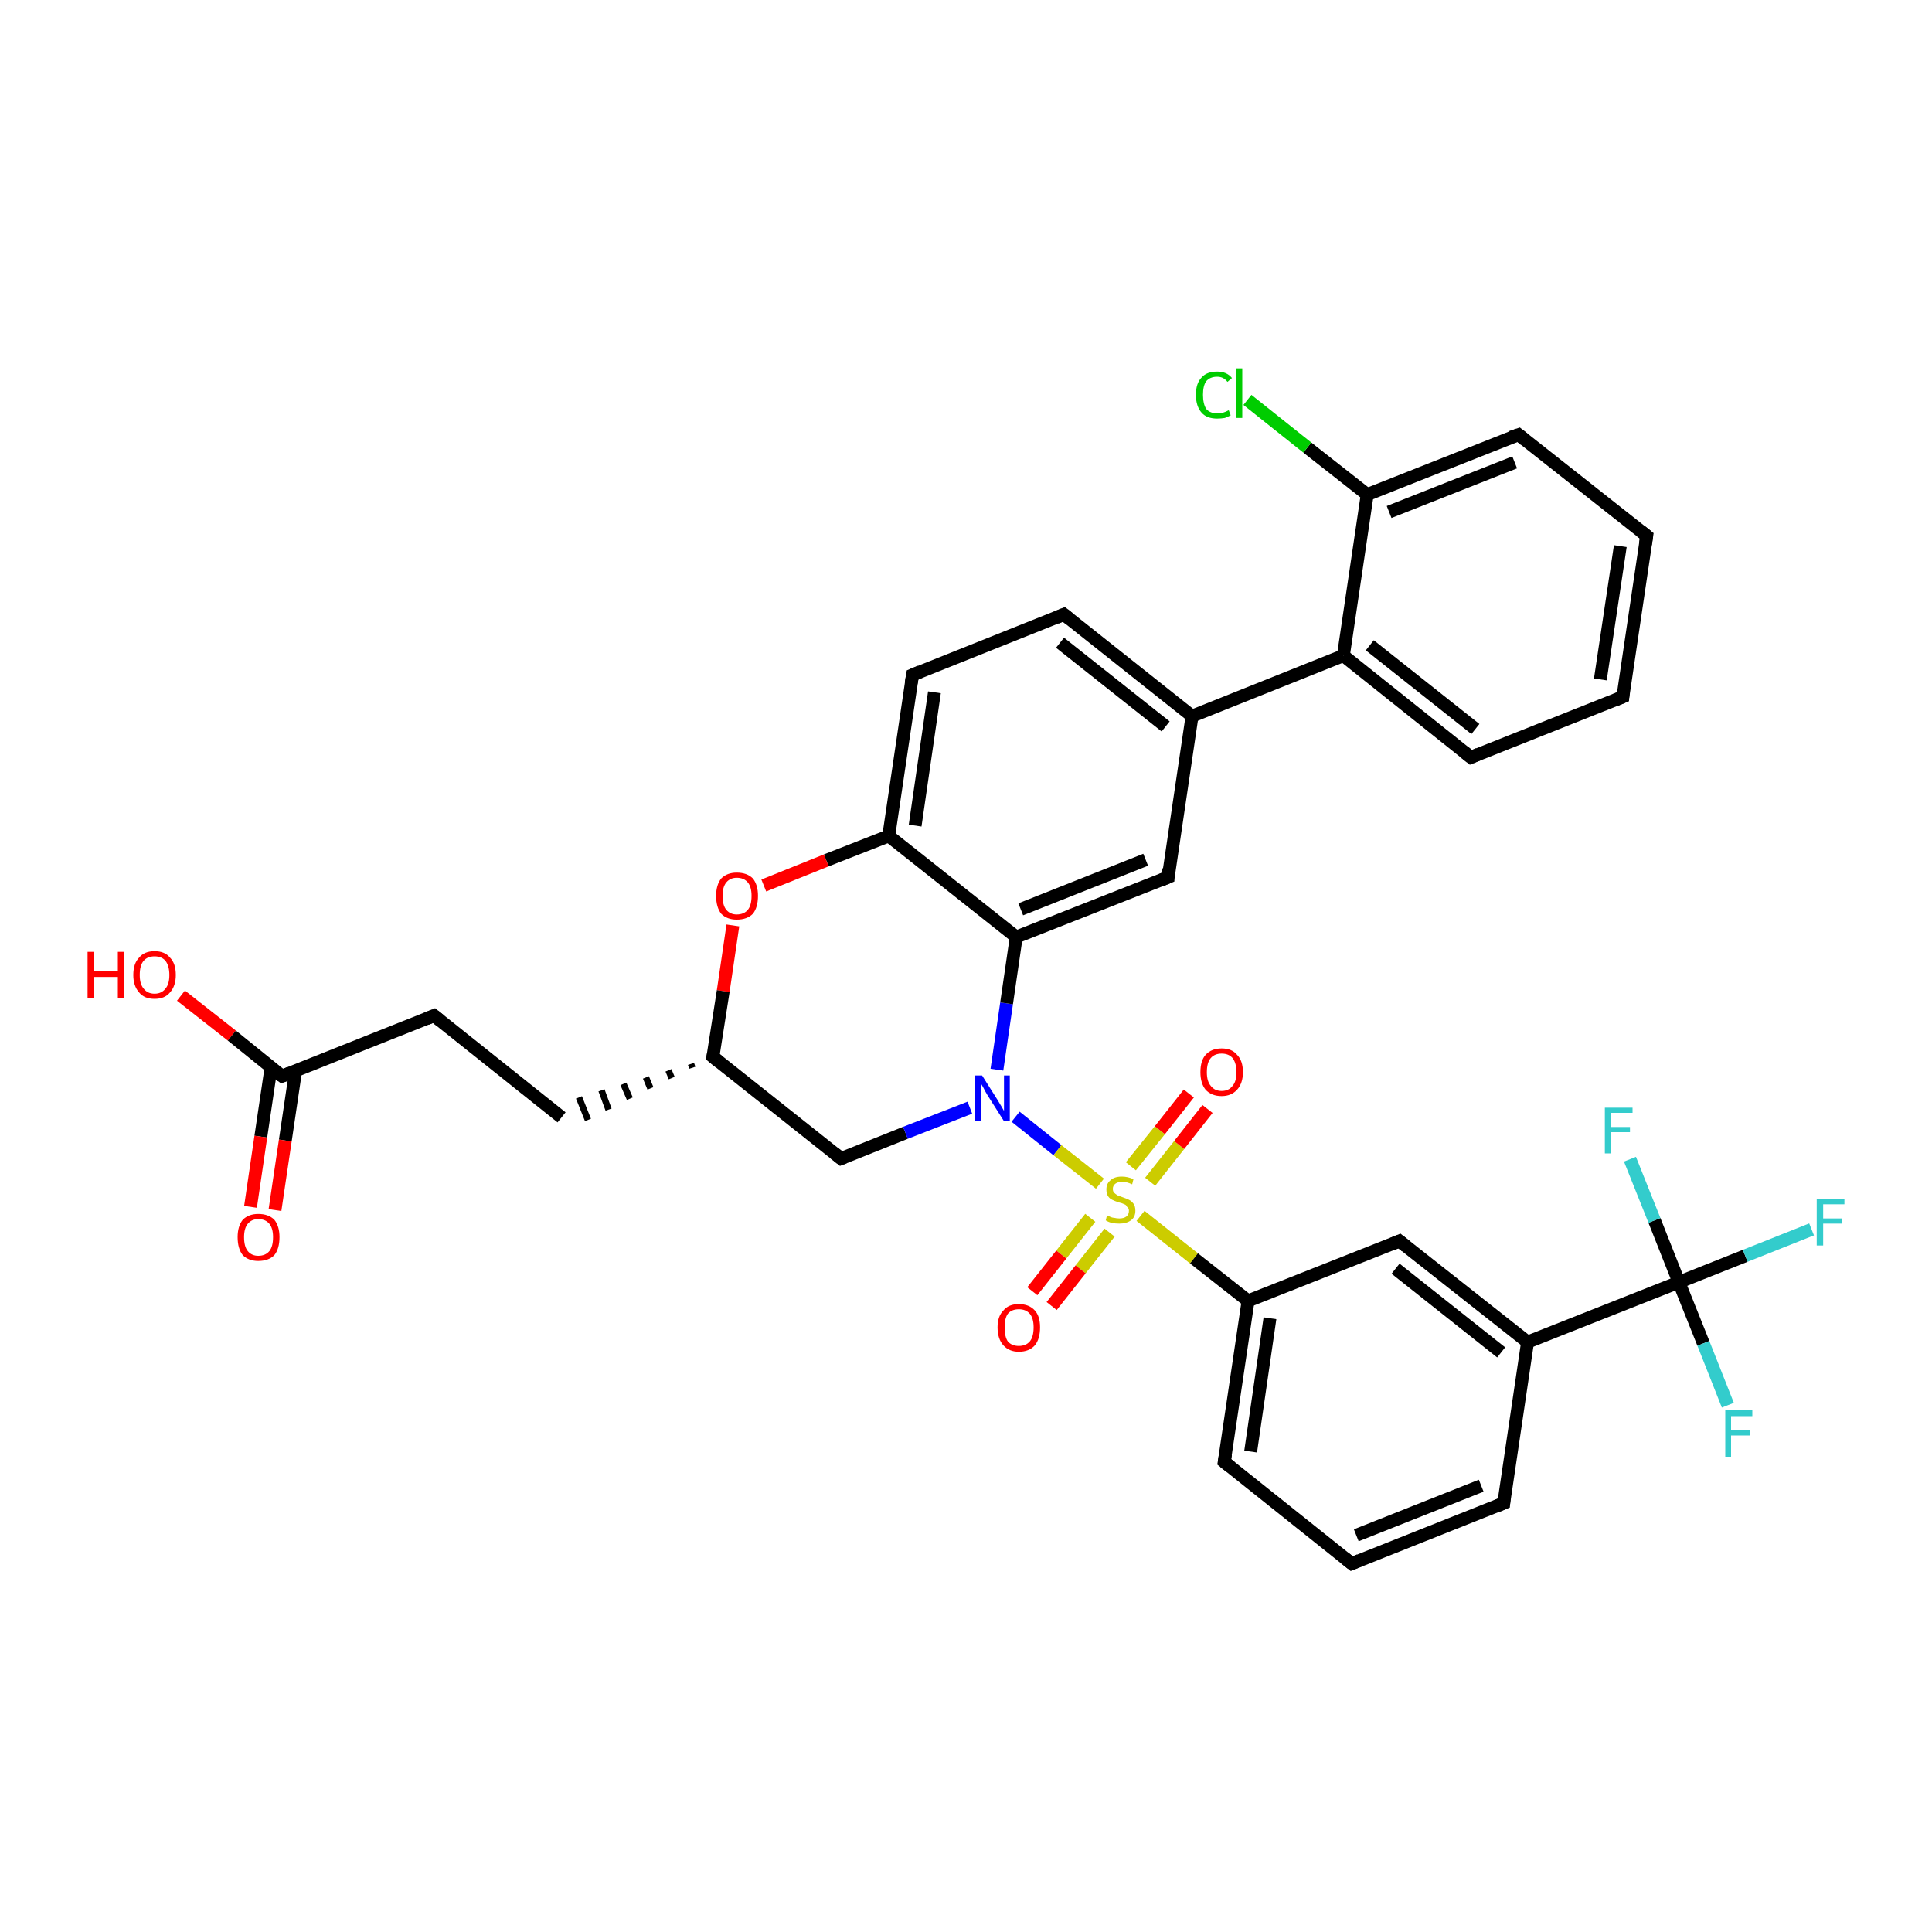 <?xml version='1.0' encoding='iso-8859-1'?>
<svg version='1.1' baseProfile='full'
              xmlns='http://www.w3.org/2000/svg'
                      xmlns:rdkit='http://www.rdkit.org/xml'
                      xmlns:xlink='http://www.w3.org/1999/xlink'
                  xml:space='preserve'
width='300px' height='300px' viewBox='0 0 300 300'>
<!-- END OF HEADER -->
<rect style='opacity:1.0;fill:#FFFFFF;stroke:none' width='300.0' height='300.0' x='0.0' y='0.0'> </rect>
<path class='bond-0 atom-0 atom-1' d='M 28.1,154.6 L 36.0,160.8' style='fill:none;fill-rule:evenodd;stroke:#FF0000;stroke-width:2.0px;stroke-linecap:butt;stroke-linejoin:miter;stroke-opacity:1' />
<path class='bond-0 atom-0 atom-1' d='M 36.0,160.8 L 43.8,167.1' style='fill:none;fill-rule:evenodd;stroke:#000000;stroke-width:2.0px;stroke-linecap:butt;stroke-linejoin:miter;stroke-opacity:1' />
<path class='bond-1 atom-1 atom-2' d='M 42.1,165.7 L 40.5,176.5' style='fill:none;fill-rule:evenodd;stroke:#000000;stroke-width:2.0px;stroke-linecap:butt;stroke-linejoin:miter;stroke-opacity:1' />
<path class='bond-1 atom-1 atom-2' d='M 40.5,176.5 L 38.9,187.4' style='fill:none;fill-rule:evenodd;stroke:#FF0000;stroke-width:2.0px;stroke-linecap:butt;stroke-linejoin:miter;stroke-opacity:1' />
<path class='bond-1 atom-1 atom-2' d='M 45.9,166.3 L 44.3,177.1' style='fill:none;fill-rule:evenodd;stroke:#000000;stroke-width:2.0px;stroke-linecap:butt;stroke-linejoin:miter;stroke-opacity:1' />
<path class='bond-1 atom-1 atom-2' d='M 44.3,177.1 L 42.7,187.9' style='fill:none;fill-rule:evenodd;stroke:#FF0000;stroke-width:2.0px;stroke-linecap:butt;stroke-linejoin:miter;stroke-opacity:1' />
<path class='bond-2 atom-1 atom-3' d='M 43.8,167.1 L 67.4,157.7' style='fill:none;fill-rule:evenodd;stroke:#000000;stroke-width:2.0px;stroke-linecap:butt;stroke-linejoin:miter;stroke-opacity:1' />
<path class='bond-3 atom-3 atom-4' d='M 67.4,157.7 L 87.2,173.5' style='fill:none;fill-rule:evenodd;stroke:#000000;stroke-width:2.0px;stroke-linecap:butt;stroke-linejoin:miter;stroke-opacity:1' />
<path class='bond-4 atom-5 atom-4' d='M 107.3,165.2 L 107.5,165.8' style='fill:none;fill-rule:evenodd;stroke:#000000;stroke-width:1.0px;stroke-linecap:butt;stroke-linejoin:miter;stroke-opacity:1' />
<path class='bond-4 atom-5 atom-4' d='M 103.8,166.2 L 104.3,167.4' style='fill:none;fill-rule:evenodd;stroke:#000000;stroke-width:1.0px;stroke-linecap:butt;stroke-linejoin:miter;stroke-opacity:1' />
<path class='bond-4 atom-5 atom-4' d='M 100.3,167.3 L 101.0,169.0' style='fill:none;fill-rule:evenodd;stroke:#000000;stroke-width:1.0px;stroke-linecap:butt;stroke-linejoin:miter;stroke-opacity:1' />
<path class='bond-4 atom-5 atom-4' d='M 96.8,168.3 L 97.8,170.6' style='fill:none;fill-rule:evenodd;stroke:#000000;stroke-width:1.0px;stroke-linecap:butt;stroke-linejoin:miter;stroke-opacity:1' />
<path class='bond-4 atom-5 atom-4' d='M 93.4,169.3 L 94.5,172.3' style='fill:none;fill-rule:evenodd;stroke:#000000;stroke-width:1.0px;stroke-linecap:butt;stroke-linejoin:miter;stroke-opacity:1' />
<path class='bond-4 atom-5 atom-4' d='M 89.9,170.4 L 91.3,173.9' style='fill:none;fill-rule:evenodd;stroke:#000000;stroke-width:1.0px;stroke-linecap:butt;stroke-linejoin:miter;stroke-opacity:1' />
<path class='bond-5 atom-5 atom-6' d='M 110.7,164.1 L 130.6,179.9' style='fill:none;fill-rule:evenodd;stroke:#000000;stroke-width:2.0px;stroke-linecap:butt;stroke-linejoin:miter;stroke-opacity:1' />
<path class='bond-6 atom-6 atom-7' d='M 130.6,179.9 L 140.6,175.9' style='fill:none;fill-rule:evenodd;stroke:#000000;stroke-width:2.0px;stroke-linecap:butt;stroke-linejoin:miter;stroke-opacity:1' />
<path class='bond-6 atom-6 atom-7' d='M 140.6,175.9 L 150.6,172.0' style='fill:none;fill-rule:evenodd;stroke:#0000FF;stroke-width:2.0px;stroke-linecap:butt;stroke-linejoin:miter;stroke-opacity:1' />
<path class='bond-7 atom-7 atom-8' d='M 154.8,166.1 L 156.3,155.8' style='fill:none;fill-rule:evenodd;stroke:#0000FF;stroke-width:2.0px;stroke-linecap:butt;stroke-linejoin:miter;stroke-opacity:1' />
<path class='bond-7 atom-7 atom-8' d='M 156.3,155.8 L 157.8,145.5' style='fill:none;fill-rule:evenodd;stroke:#000000;stroke-width:2.0px;stroke-linecap:butt;stroke-linejoin:miter;stroke-opacity:1' />
<path class='bond-8 atom-8 atom-9' d='M 157.8,145.5 L 181.4,136.2' style='fill:none;fill-rule:evenodd;stroke:#000000;stroke-width:2.0px;stroke-linecap:butt;stroke-linejoin:miter;stroke-opacity:1' />
<path class='bond-8 atom-8 atom-9' d='M 158.5,141.2 L 177.9,133.5' style='fill:none;fill-rule:evenodd;stroke:#000000;stroke-width:2.0px;stroke-linecap:butt;stroke-linejoin:miter;stroke-opacity:1' />
<path class='bond-9 atom-9 atom-10' d='M 181.4,136.2 L 185.1,111.2' style='fill:none;fill-rule:evenodd;stroke:#000000;stroke-width:2.0px;stroke-linecap:butt;stroke-linejoin:miter;stroke-opacity:1' />
<path class='bond-10 atom-10 atom-11' d='M 185.1,111.2 L 165.2,95.4' style='fill:none;fill-rule:evenodd;stroke:#000000;stroke-width:2.0px;stroke-linecap:butt;stroke-linejoin:miter;stroke-opacity:1' />
<path class='bond-10 atom-10 atom-11' d='M 181.0,112.8 L 164.6,99.8' style='fill:none;fill-rule:evenodd;stroke:#000000;stroke-width:2.0px;stroke-linecap:butt;stroke-linejoin:miter;stroke-opacity:1' />
<path class='bond-11 atom-11 atom-12' d='M 165.2,95.4 L 141.7,104.8' style='fill:none;fill-rule:evenodd;stroke:#000000;stroke-width:2.0px;stroke-linecap:butt;stroke-linejoin:miter;stroke-opacity:1' />
<path class='bond-12 atom-12 atom-13' d='M 141.7,104.8 L 138.0,129.8' style='fill:none;fill-rule:evenodd;stroke:#000000;stroke-width:2.0px;stroke-linecap:butt;stroke-linejoin:miter;stroke-opacity:1' />
<path class='bond-12 atom-12 atom-13' d='M 145.1,107.5 L 142.1,128.2' style='fill:none;fill-rule:evenodd;stroke:#000000;stroke-width:2.0px;stroke-linecap:butt;stroke-linejoin:miter;stroke-opacity:1' />
<path class='bond-13 atom-13 atom-14' d='M 138.0,129.8 L 128.3,133.6' style='fill:none;fill-rule:evenodd;stroke:#000000;stroke-width:2.0px;stroke-linecap:butt;stroke-linejoin:miter;stroke-opacity:1' />
<path class='bond-13 atom-13 atom-14' d='M 128.3,133.6 L 118.6,137.5' style='fill:none;fill-rule:evenodd;stroke:#FF0000;stroke-width:2.0px;stroke-linecap:butt;stroke-linejoin:miter;stroke-opacity:1' />
<path class='bond-14 atom-10 atom-15' d='M 185.1,111.2 L 208.6,101.8' style='fill:none;fill-rule:evenodd;stroke:#000000;stroke-width:2.0px;stroke-linecap:butt;stroke-linejoin:miter;stroke-opacity:1' />
<path class='bond-15 atom-15 atom-16' d='M 208.6,101.8 L 228.4,117.6' style='fill:none;fill-rule:evenodd;stroke:#000000;stroke-width:2.0px;stroke-linecap:butt;stroke-linejoin:miter;stroke-opacity:1' />
<path class='bond-15 atom-15 atom-16' d='M 212.7,100.2 L 229.1,113.2' style='fill:none;fill-rule:evenodd;stroke:#000000;stroke-width:2.0px;stroke-linecap:butt;stroke-linejoin:miter;stroke-opacity:1' />
<path class='bond-16 atom-16 atom-17' d='M 228.4,117.6 L 252.0,108.2' style='fill:none;fill-rule:evenodd;stroke:#000000;stroke-width:2.0px;stroke-linecap:butt;stroke-linejoin:miter;stroke-opacity:1' />
<path class='bond-17 atom-17 atom-18' d='M 252.0,108.2 L 255.7,83.2' style='fill:none;fill-rule:evenodd;stroke:#000000;stroke-width:2.0px;stroke-linecap:butt;stroke-linejoin:miter;stroke-opacity:1' />
<path class='bond-17 atom-17 atom-18' d='M 248.5,105.5 L 251.6,84.8' style='fill:none;fill-rule:evenodd;stroke:#000000;stroke-width:2.0px;stroke-linecap:butt;stroke-linejoin:miter;stroke-opacity:1' />
<path class='bond-18 atom-18 atom-19' d='M 255.7,83.2 L 235.8,67.5' style='fill:none;fill-rule:evenodd;stroke:#000000;stroke-width:2.0px;stroke-linecap:butt;stroke-linejoin:miter;stroke-opacity:1' />
<path class='bond-19 atom-19 atom-20' d='M 235.8,67.5 L 212.3,76.8' style='fill:none;fill-rule:evenodd;stroke:#000000;stroke-width:2.0px;stroke-linecap:butt;stroke-linejoin:miter;stroke-opacity:1' />
<path class='bond-19 atom-19 atom-20' d='M 235.2,71.8 L 215.7,79.5' style='fill:none;fill-rule:evenodd;stroke:#000000;stroke-width:2.0px;stroke-linecap:butt;stroke-linejoin:miter;stroke-opacity:1' />
<path class='bond-20 atom-20 atom-21' d='M 212.3,76.8 L 203.0,69.5' style='fill:none;fill-rule:evenodd;stroke:#000000;stroke-width:2.0px;stroke-linecap:butt;stroke-linejoin:miter;stroke-opacity:1' />
<path class='bond-20 atom-20 atom-21' d='M 203.0,69.5 L 193.7,62.1' style='fill:none;fill-rule:evenodd;stroke:#00CC00;stroke-width:2.0px;stroke-linecap:butt;stroke-linejoin:miter;stroke-opacity:1' />
<path class='bond-21 atom-7 atom-22' d='M 157.7,173.4 L 164.2,178.6' style='fill:none;fill-rule:evenodd;stroke:#0000FF;stroke-width:2.0px;stroke-linecap:butt;stroke-linejoin:miter;stroke-opacity:1' />
<path class='bond-21 atom-7 atom-22' d='M 164.2,178.6 L 170.8,183.8' style='fill:none;fill-rule:evenodd;stroke:#CCCC00;stroke-width:2.0px;stroke-linecap:butt;stroke-linejoin:miter;stroke-opacity:1' />
<path class='bond-22 atom-22 atom-23' d='M 178.6,183.5 L 183.1,177.8' style='fill:none;fill-rule:evenodd;stroke:#CCCC00;stroke-width:2.0px;stroke-linecap:butt;stroke-linejoin:miter;stroke-opacity:1' />
<path class='bond-22 atom-22 atom-23' d='M 183.1,177.8 L 187.5,172.2' style='fill:none;fill-rule:evenodd;stroke:#FF0000;stroke-width:2.0px;stroke-linecap:butt;stroke-linejoin:miter;stroke-opacity:1' />
<path class='bond-22 atom-22 atom-23' d='M 175.6,181.1 L 180.1,175.5' style='fill:none;fill-rule:evenodd;stroke:#CCCC00;stroke-width:2.0px;stroke-linecap:butt;stroke-linejoin:miter;stroke-opacity:1' />
<path class='bond-22 atom-22 atom-23' d='M 180.1,175.5 L 184.6,169.8' style='fill:none;fill-rule:evenodd;stroke:#FF0000;stroke-width:2.0px;stroke-linecap:butt;stroke-linejoin:miter;stroke-opacity:1' />
<path class='bond-23 atom-22 atom-24' d='M 169.3,189.1 L 164.8,194.8' style='fill:none;fill-rule:evenodd;stroke:#CCCC00;stroke-width:2.0px;stroke-linecap:butt;stroke-linejoin:miter;stroke-opacity:1' />
<path class='bond-23 atom-22 atom-24' d='M 164.8,194.8 L 160.3,200.5' style='fill:none;fill-rule:evenodd;stroke:#FF0000;stroke-width:2.0px;stroke-linecap:butt;stroke-linejoin:miter;stroke-opacity:1' />
<path class='bond-23 atom-22 atom-24' d='M 172.3,191.4 L 167.8,197.1' style='fill:none;fill-rule:evenodd;stroke:#CCCC00;stroke-width:2.0px;stroke-linecap:butt;stroke-linejoin:miter;stroke-opacity:1' />
<path class='bond-23 atom-22 atom-24' d='M 167.8,197.1 L 163.3,202.8' style='fill:none;fill-rule:evenodd;stroke:#FF0000;stroke-width:2.0px;stroke-linecap:butt;stroke-linejoin:miter;stroke-opacity:1' />
<path class='bond-24 atom-22 atom-25' d='M 177.1,188.8 L 185.4,195.4' style='fill:none;fill-rule:evenodd;stroke:#CCCC00;stroke-width:2.0px;stroke-linecap:butt;stroke-linejoin:miter;stroke-opacity:1' />
<path class='bond-24 atom-22 atom-25' d='M 185.4,195.4 L 193.8,202.0' style='fill:none;fill-rule:evenodd;stroke:#000000;stroke-width:2.0px;stroke-linecap:butt;stroke-linejoin:miter;stroke-opacity:1' />
<path class='bond-25 atom-25 atom-26' d='M 193.8,202.0 L 190.1,227.0' style='fill:none;fill-rule:evenodd;stroke:#000000;stroke-width:2.0px;stroke-linecap:butt;stroke-linejoin:miter;stroke-opacity:1' />
<path class='bond-25 atom-25 atom-26' d='M 197.2,204.7 L 194.2,225.4' style='fill:none;fill-rule:evenodd;stroke:#000000;stroke-width:2.0px;stroke-linecap:butt;stroke-linejoin:miter;stroke-opacity:1' />
<path class='bond-26 atom-26 atom-27' d='M 190.1,227.0 L 209.9,242.8' style='fill:none;fill-rule:evenodd;stroke:#000000;stroke-width:2.0px;stroke-linecap:butt;stroke-linejoin:miter;stroke-opacity:1' />
<path class='bond-27 atom-27 atom-28' d='M 209.9,242.8 L 233.5,233.4' style='fill:none;fill-rule:evenodd;stroke:#000000;stroke-width:2.0px;stroke-linecap:butt;stroke-linejoin:miter;stroke-opacity:1' />
<path class='bond-27 atom-27 atom-28' d='M 210.6,238.4 L 230.0,230.7' style='fill:none;fill-rule:evenodd;stroke:#000000;stroke-width:2.0px;stroke-linecap:butt;stroke-linejoin:miter;stroke-opacity:1' />
<path class='bond-28 atom-28 atom-29' d='M 233.5,233.4 L 237.2,208.4' style='fill:none;fill-rule:evenodd;stroke:#000000;stroke-width:2.0px;stroke-linecap:butt;stroke-linejoin:miter;stroke-opacity:1' />
<path class='bond-29 atom-29 atom-30' d='M 237.2,208.4 L 217.3,192.7' style='fill:none;fill-rule:evenodd;stroke:#000000;stroke-width:2.0px;stroke-linecap:butt;stroke-linejoin:miter;stroke-opacity:1' />
<path class='bond-29 atom-29 atom-30' d='M 233.1,210.0 L 216.7,197.0' style='fill:none;fill-rule:evenodd;stroke:#000000;stroke-width:2.0px;stroke-linecap:butt;stroke-linejoin:miter;stroke-opacity:1' />
<path class='bond-30 atom-29 atom-31' d='M 237.2,208.4 L 260.7,199.1' style='fill:none;fill-rule:evenodd;stroke:#000000;stroke-width:2.0px;stroke-linecap:butt;stroke-linejoin:miter;stroke-opacity:1' />
<path class='bond-31 atom-31 atom-32' d='M 260.7,199.1 L 271.0,195.0' style='fill:none;fill-rule:evenodd;stroke:#000000;stroke-width:2.0px;stroke-linecap:butt;stroke-linejoin:miter;stroke-opacity:1' />
<path class='bond-31 atom-31 atom-32' d='M 271.0,195.0 L 281.3,190.9' style='fill:none;fill-rule:evenodd;stroke:#33CCCC;stroke-width:2.0px;stroke-linecap:butt;stroke-linejoin:miter;stroke-opacity:1' />
<path class='bond-32 atom-31 atom-33' d='M 260.7,199.1 L 264.5,208.6' style='fill:none;fill-rule:evenodd;stroke:#000000;stroke-width:2.0px;stroke-linecap:butt;stroke-linejoin:miter;stroke-opacity:1' />
<path class='bond-32 atom-31 atom-33' d='M 264.5,208.6 L 268.3,218.2' style='fill:none;fill-rule:evenodd;stroke:#33CCCC;stroke-width:2.0px;stroke-linecap:butt;stroke-linejoin:miter;stroke-opacity:1' />
<path class='bond-33 atom-31 atom-34' d='M 260.7,199.1 L 256.9,189.5' style='fill:none;fill-rule:evenodd;stroke:#000000;stroke-width:2.0px;stroke-linecap:butt;stroke-linejoin:miter;stroke-opacity:1' />
<path class='bond-33 atom-31 atom-34' d='M 256.9,189.5 L 253.1,180.0' style='fill:none;fill-rule:evenodd;stroke:#33CCCC;stroke-width:2.0px;stroke-linecap:butt;stroke-linejoin:miter;stroke-opacity:1' />
<path class='bond-34 atom-14 atom-5' d='M 113.8,143.7 L 112.3,153.9' style='fill:none;fill-rule:evenodd;stroke:#FF0000;stroke-width:2.0px;stroke-linecap:butt;stroke-linejoin:miter;stroke-opacity:1' />
<path class='bond-34 atom-14 atom-5' d='M 112.3,153.9 L 110.7,164.1' style='fill:none;fill-rule:evenodd;stroke:#000000;stroke-width:2.0px;stroke-linecap:butt;stroke-linejoin:miter;stroke-opacity:1' />
<path class='bond-35 atom-20 atom-15' d='M 212.3,76.8 L 208.6,101.8' style='fill:none;fill-rule:evenodd;stroke:#000000;stroke-width:2.0px;stroke-linecap:butt;stroke-linejoin:miter;stroke-opacity:1' />
<path class='bond-36 atom-30 atom-25' d='M 217.3,192.7 L 193.8,202.0' style='fill:none;fill-rule:evenodd;stroke:#000000;stroke-width:2.0px;stroke-linecap:butt;stroke-linejoin:miter;stroke-opacity:1' />
<path class='bond-37 atom-13 atom-8' d='M 138.0,129.8 L 157.8,145.5' style='fill:none;fill-rule:evenodd;stroke:#000000;stroke-width:2.0px;stroke-linecap:butt;stroke-linejoin:miter;stroke-opacity:1' />
<path d='M 43.4,166.8 L 43.8,167.1 L 45.0,166.6' style='fill:none;stroke:#000000;stroke-width:2.0px;stroke-linecap:butt;stroke-linejoin:miter;stroke-opacity:1;' />
<path d='M 66.2,158.2 L 67.4,157.7 L 68.4,158.5' style='fill:none;stroke:#000000;stroke-width:2.0px;stroke-linecap:butt;stroke-linejoin:miter;stroke-opacity:1;' />
<path d='M 111.7,164.9 L 110.7,164.1 L 110.8,163.6' style='fill:none;stroke:#000000;stroke-width:2.0px;stroke-linecap:butt;stroke-linejoin:miter;stroke-opacity:1;' />
<path d='M 129.6,179.1 L 130.6,179.9 L 131.1,179.7' style='fill:none;stroke:#000000;stroke-width:2.0px;stroke-linecap:butt;stroke-linejoin:miter;stroke-opacity:1;' />
<path d='M 180.2,136.7 L 181.4,136.2 L 181.5,134.9' style='fill:none;stroke:#000000;stroke-width:2.0px;stroke-linecap:butt;stroke-linejoin:miter;stroke-opacity:1;' />
<path d='M 166.2,96.2 L 165.2,95.4 L 164.0,95.9' style='fill:none;stroke:#000000;stroke-width:2.0px;stroke-linecap:butt;stroke-linejoin:miter;stroke-opacity:1;' />
<path d='M 142.9,104.3 L 141.7,104.8 L 141.5,106.0' style='fill:none;stroke:#000000;stroke-width:2.0px;stroke-linecap:butt;stroke-linejoin:miter;stroke-opacity:1;' />
<path d='M 227.4,116.8 L 228.4,117.6 L 229.6,117.1' style='fill:none;stroke:#000000;stroke-width:2.0px;stroke-linecap:butt;stroke-linejoin:miter;stroke-opacity:1;' />
<path d='M 250.8,108.7 L 252.0,108.2 L 252.1,107.0' style='fill:none;stroke:#000000;stroke-width:2.0px;stroke-linecap:butt;stroke-linejoin:miter;stroke-opacity:1;' />
<path d='M 255.5,84.5 L 255.7,83.2 L 254.7,82.4' style='fill:none;stroke:#000000;stroke-width:2.0px;stroke-linecap:butt;stroke-linejoin:miter;stroke-opacity:1;' />
<path d='M 236.8,68.3 L 235.8,67.5 L 234.6,67.9' style='fill:none;stroke:#000000;stroke-width:2.0px;stroke-linecap:butt;stroke-linejoin:miter;stroke-opacity:1;' />
<path d='M 190.3,225.8 L 190.1,227.0 L 191.1,227.8' style='fill:none;stroke:#000000;stroke-width:2.0px;stroke-linecap:butt;stroke-linejoin:miter;stroke-opacity:1;' />
<path d='M 208.9,242.0 L 209.9,242.8 L 211.1,242.3' style='fill:none;stroke:#000000;stroke-width:2.0px;stroke-linecap:butt;stroke-linejoin:miter;stroke-opacity:1;' />
<path d='M 232.3,233.9 L 233.5,233.4 L 233.6,232.2' style='fill:none;stroke:#000000;stroke-width:2.0px;stroke-linecap:butt;stroke-linejoin:miter;stroke-opacity:1;' />
<path d='M 218.3,193.5 L 217.3,192.7 L 216.1,193.2' style='fill:none;stroke:#000000;stroke-width:2.0px;stroke-linecap:butt;stroke-linejoin:miter;stroke-opacity:1;' />
<path class='atom-0' d='M 13.6 147.8
L 14.6 147.8
L 14.6 150.8
L 18.3 150.8
L 18.3 147.8
L 19.2 147.8
L 19.2 155.0
L 18.3 155.0
L 18.3 151.7
L 14.6 151.7
L 14.6 155.0
L 13.6 155.0
L 13.6 147.8
' fill='#FF0000'/>
<path class='atom-0' d='M 20.7 151.4
Q 20.7 149.6, 21.6 148.7
Q 22.4 147.7, 24.0 147.7
Q 25.6 147.7, 26.4 148.7
Q 27.3 149.6, 27.3 151.4
Q 27.3 153.1, 26.4 154.1
Q 25.6 155.1, 24.0 155.1
Q 22.4 155.1, 21.6 154.1
Q 20.7 153.1, 20.7 151.4
M 24.0 154.3
Q 25.1 154.3, 25.7 153.5
Q 26.3 152.8, 26.3 151.4
Q 26.3 150.0, 25.7 149.2
Q 25.1 148.5, 24.0 148.5
Q 22.9 148.5, 22.3 149.2
Q 21.7 149.9, 21.7 151.4
Q 21.7 152.8, 22.3 153.5
Q 22.9 154.3, 24.0 154.3
' fill='#FF0000'/>
<path class='atom-2' d='M 36.9 192.1
Q 36.9 190.4, 37.7 189.4
Q 38.6 188.5, 40.1 188.5
Q 41.7 188.5, 42.6 189.4
Q 43.4 190.4, 43.4 192.1
Q 43.4 193.9, 42.6 194.9
Q 41.7 195.8, 40.1 195.8
Q 38.6 195.8, 37.7 194.9
Q 36.9 193.9, 36.9 192.1
M 40.1 195.0
Q 41.2 195.0, 41.8 194.3
Q 42.4 193.6, 42.4 192.1
Q 42.4 190.7, 41.8 190.0
Q 41.2 189.3, 40.1 189.3
Q 39.1 189.3, 38.5 190.0
Q 37.9 190.7, 37.9 192.1
Q 37.9 193.6, 38.5 194.3
Q 39.1 195.0, 40.1 195.0
' fill='#FF0000'/>
<path class='atom-7' d='M 152.5 167.0
L 154.9 170.8
Q 155.1 171.1, 155.5 171.8
Q 155.9 172.5, 155.9 172.5
L 155.9 167.0
L 156.8 167.0
L 156.8 174.1
L 155.9 174.1
L 153.3 170.0
Q 153.0 169.5, 152.7 168.9
Q 152.4 168.4, 152.3 168.2
L 152.3 174.1
L 151.4 174.1
L 151.4 167.0
L 152.5 167.0
' fill='#0000FF'/>
<path class='atom-14' d='M 111.2 139.1
Q 111.2 137.4, 112.0 136.4
Q 112.9 135.5, 114.4 135.5
Q 116.0 135.5, 116.9 136.4
Q 117.7 137.4, 117.7 139.1
Q 117.7 140.9, 116.9 141.9
Q 116.0 142.8, 114.4 142.8
Q 112.9 142.8, 112.0 141.9
Q 111.2 140.9, 111.2 139.1
M 114.4 142.0
Q 115.5 142.0, 116.1 141.3
Q 116.7 140.6, 116.7 139.1
Q 116.7 137.7, 116.1 137.0
Q 115.5 136.3, 114.4 136.3
Q 113.4 136.3, 112.8 137.0
Q 112.2 137.7, 112.2 139.1
Q 112.2 140.6, 112.8 141.3
Q 113.4 142.0, 114.4 142.0
' fill='#FF0000'/>
<path class='atom-21' d='M 185.7 61.3
Q 185.7 59.5, 186.6 58.6
Q 187.4 57.7, 189.0 57.7
Q 190.5 57.7, 191.3 58.7
L 190.6 59.3
Q 190.0 58.5, 189.0 58.5
Q 187.9 58.5, 187.3 59.2
Q 186.8 59.9, 186.8 61.3
Q 186.8 62.7, 187.3 63.5
Q 187.9 64.2, 189.1 64.2
Q 189.9 64.2, 190.8 63.7
L 191.1 64.5
Q 190.7 64.7, 190.2 64.9
Q 189.6 65.0, 189.0 65.0
Q 187.4 65.0, 186.6 64.1
Q 185.7 63.1, 185.7 61.3
' fill='#00CC00'/>
<path class='atom-21' d='M 192.0 57.2
L 192.9 57.2
L 192.9 64.9
L 192.0 64.9
L 192.0 57.2
' fill='#00CC00'/>
<path class='atom-22' d='M 171.9 188.7
Q 172.0 188.8, 172.3 188.9
Q 172.7 189.1, 173.0 189.1
Q 173.4 189.2, 173.8 189.2
Q 174.5 189.2, 174.9 188.9
Q 175.3 188.6, 175.3 188.0
Q 175.3 187.6, 175.0 187.4
Q 174.9 187.1, 174.6 187.0
Q 174.2 186.8, 173.7 186.7
Q 173.1 186.5, 172.7 186.3
Q 172.3 186.1, 172.1 185.8
Q 171.8 185.4, 171.8 184.7
Q 171.8 183.8, 172.4 183.3
Q 173.0 182.7, 174.2 182.7
Q 175.1 182.7, 176.0 183.1
L 175.8 183.9
Q 174.9 183.5, 174.3 183.5
Q 173.6 183.5, 173.2 183.8
Q 172.8 184.1, 172.8 184.6
Q 172.8 185.0, 173.0 185.2
Q 173.2 185.4, 173.5 185.6
Q 173.8 185.7, 174.3 185.9
Q 174.9 186.1, 175.3 186.3
Q 175.7 186.5, 176.0 186.9
Q 176.3 187.3, 176.3 188.0
Q 176.3 189.0, 175.6 189.5
Q 174.9 190.0, 173.8 190.0
Q 173.2 190.0, 172.7 189.9
Q 172.2 189.8, 171.7 189.5
L 171.9 188.7
' fill='#CCCC00'/>
<path class='atom-23' d='M 186.4 166.5
Q 186.4 164.7, 187.2 163.8
Q 188.1 162.8, 189.7 162.8
Q 191.3 162.8, 192.1 163.8
Q 193.0 164.7, 193.0 166.5
Q 193.0 168.2, 192.1 169.2
Q 191.2 170.2, 189.7 170.2
Q 188.1 170.2, 187.2 169.2
Q 186.4 168.2, 186.4 166.5
M 189.7 169.4
Q 190.8 169.4, 191.4 168.6
Q 192.0 167.9, 192.0 166.5
Q 192.0 165.1, 191.4 164.3
Q 190.8 163.6, 189.7 163.6
Q 188.6 163.6, 188.0 164.3
Q 187.4 165.0, 187.4 166.5
Q 187.4 167.9, 188.0 168.6
Q 188.6 169.4, 189.7 169.4
' fill='#FF0000'/>
<path class='atom-24' d='M 154.9 206.1
Q 154.9 204.4, 155.8 203.5
Q 156.6 202.5, 158.2 202.5
Q 159.8 202.5, 160.7 203.5
Q 161.5 204.4, 161.5 206.1
Q 161.5 207.9, 160.7 208.9
Q 159.8 209.9, 158.2 209.9
Q 156.7 209.9, 155.8 208.9
Q 154.9 207.9, 154.9 206.1
M 158.2 209.0
Q 159.3 209.0, 159.9 208.3
Q 160.5 207.6, 160.5 206.1
Q 160.5 204.7, 159.9 204.0
Q 159.3 203.3, 158.2 203.3
Q 157.1 203.3, 156.5 204.0
Q 156.0 204.7, 156.0 206.1
Q 156.0 207.6, 156.5 208.3
Q 157.1 209.0, 158.2 209.0
' fill='#FF0000'/>
<path class='atom-32' d='M 282.1 186.2
L 286.4 186.2
L 286.4 187.0
L 283.1 187.0
L 283.1 189.2
L 286.0 189.2
L 286.0 190.0
L 283.1 190.0
L 283.1 193.4
L 282.1 193.4
L 282.1 186.2
' fill='#33CCCC'/>
<path class='atom-33' d='M 267.9 219.0
L 272.1 219.0
L 272.1 219.9
L 268.8 219.9
L 268.8 222.0
L 271.8 222.0
L 271.8 222.9
L 268.8 222.9
L 268.8 226.2
L 267.9 226.2
L 267.9 219.0
' fill='#33CCCC'/>
<path class='atom-34' d='M 249.2 172.0
L 253.5 172.0
L 253.5 172.8
L 250.2 172.8
L 250.2 175.0
L 253.1 175.0
L 253.1 175.8
L 250.2 175.8
L 250.2 179.1
L 249.2 179.1
L 249.2 172.0
' fill='#33CCCC'/>
</svg>
